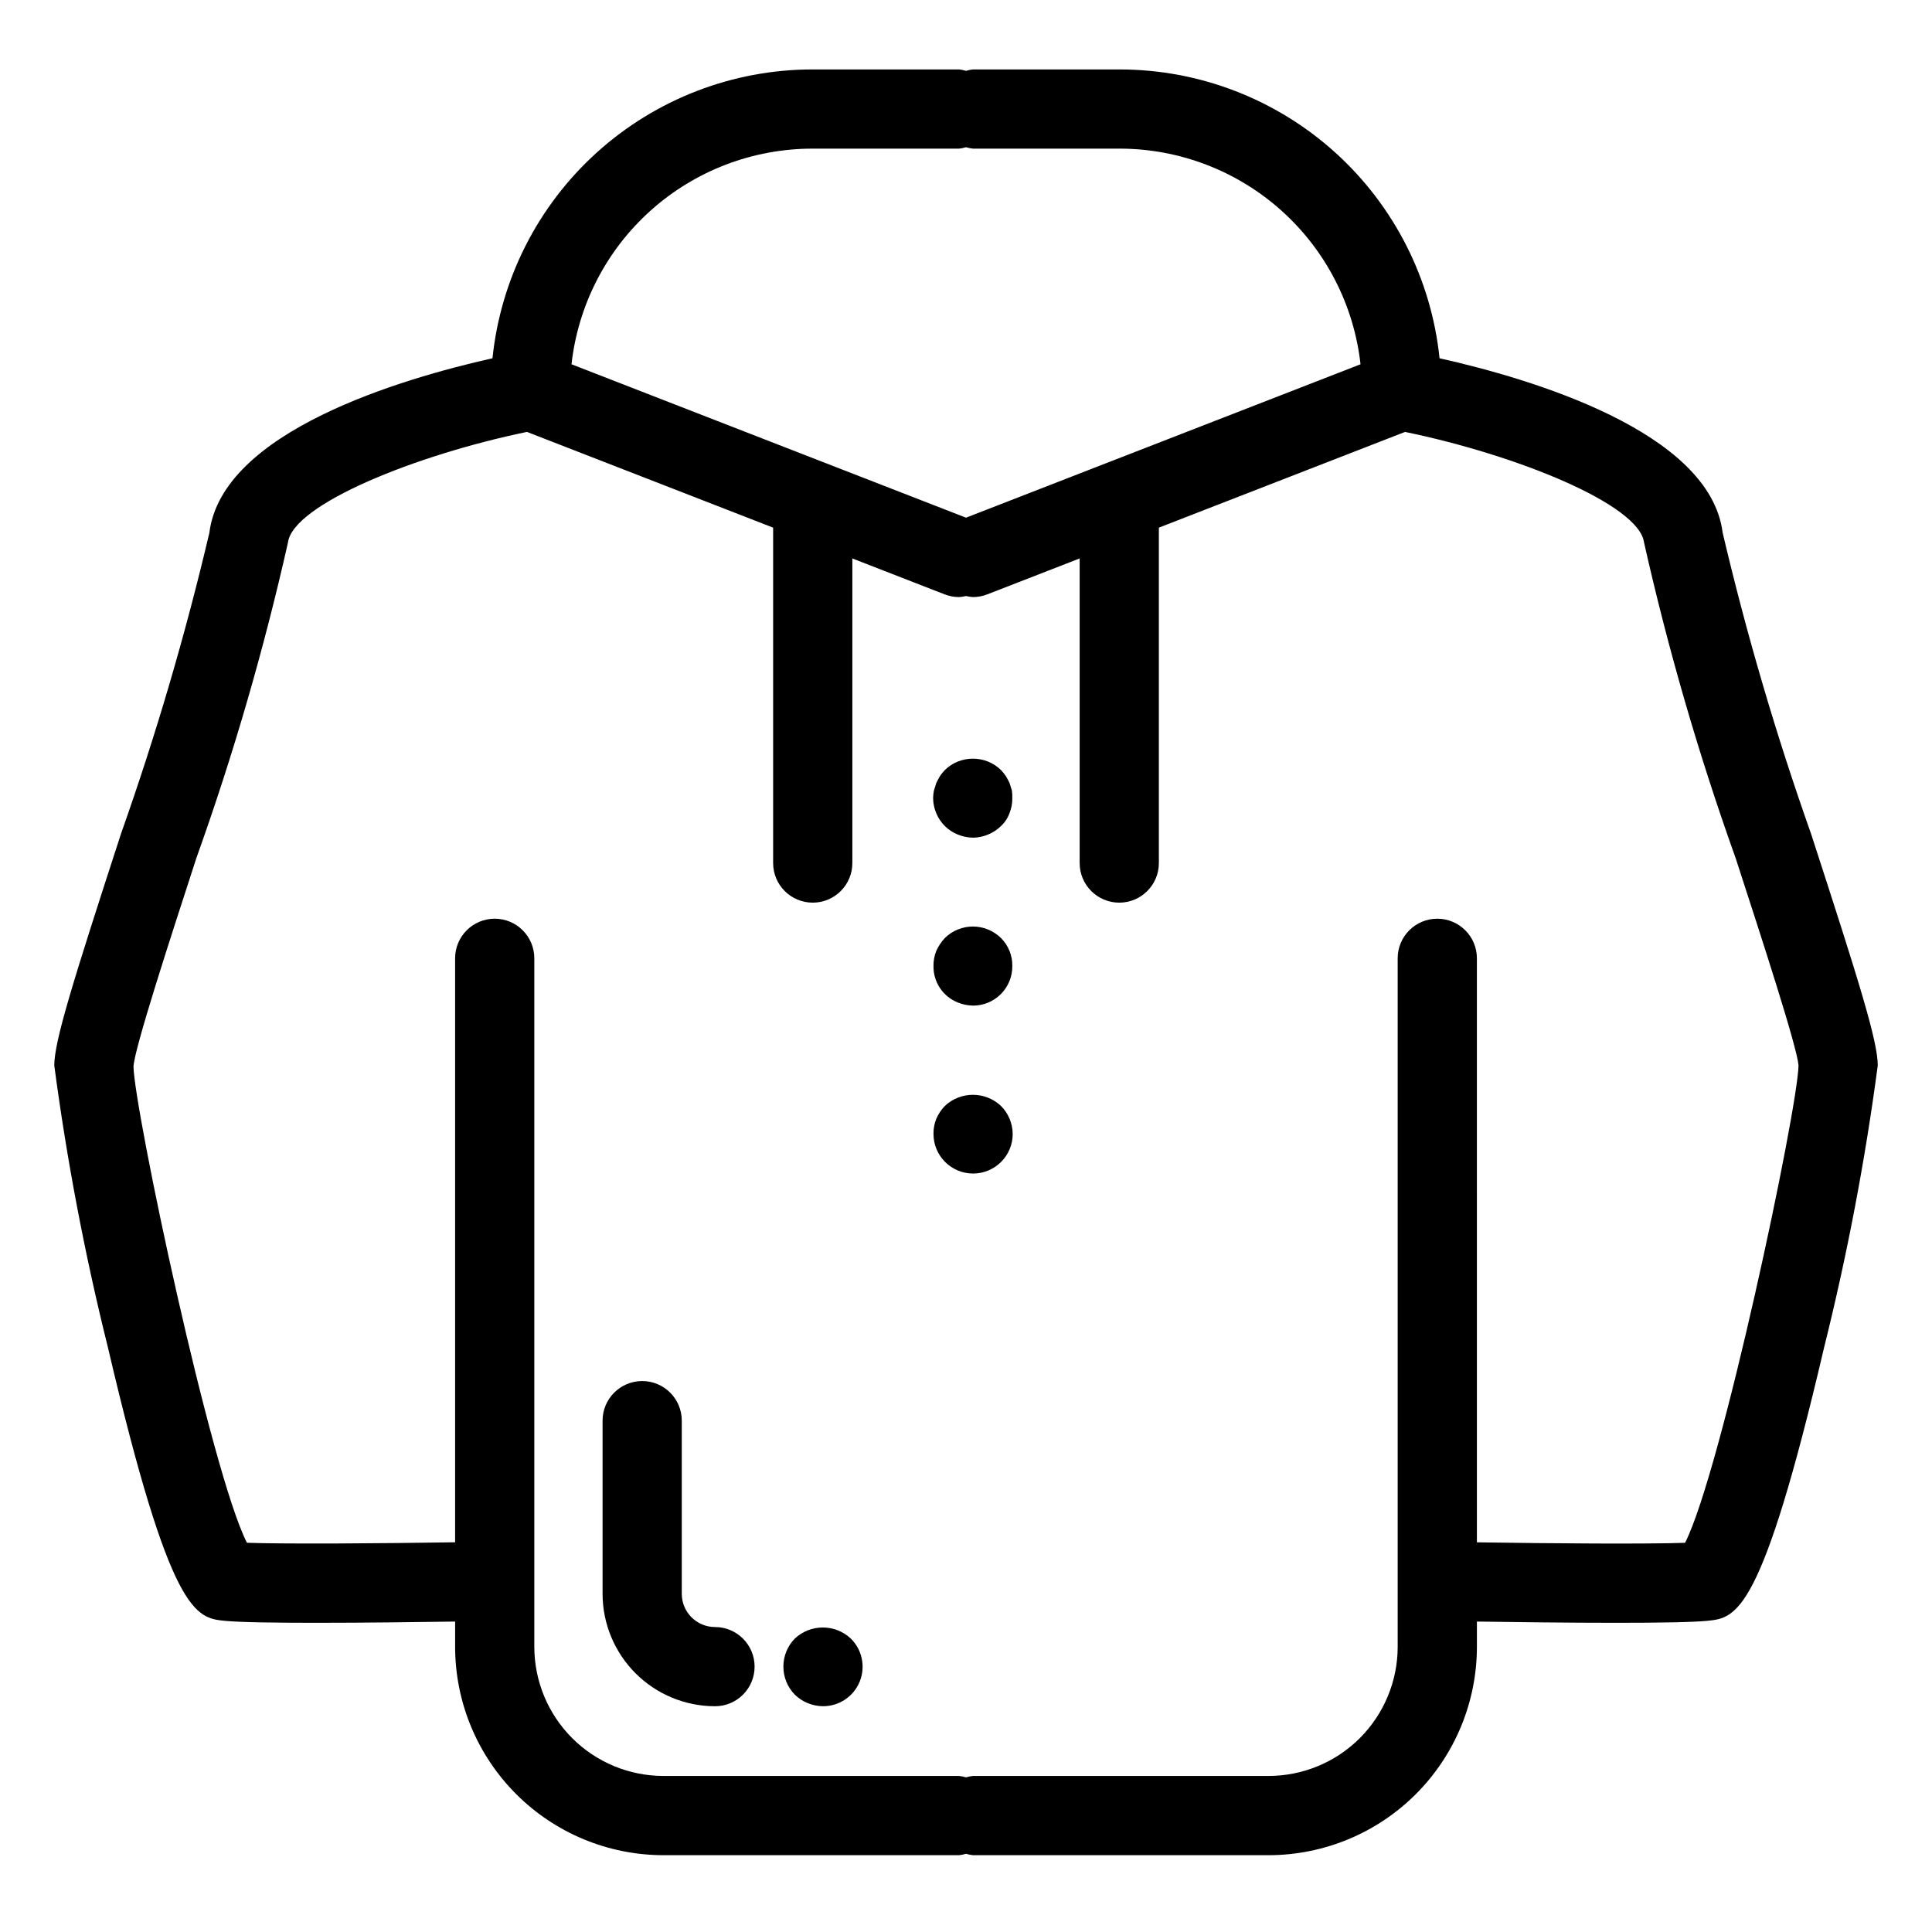 <?xml version="1.0" encoding="UTF-8"?>
<!-- Uploaded to: ICON Repo, www.svgrepo.com, Generator: ICON Repo Mixer Tools -->
<svg fill="#000000" width="800px" height="800px" version="1.1" viewBox="144 144 512 512" xmlns="http://www.w3.org/2000/svg">
 <g>
  <path d="m600.52 285.18c-3.359-26.898-51.145-40.891-75.027-46.238v0.004c-2.164-20.977-12.02-40.41-27.668-54.547-15.648-14.133-35.98-21.973-57.066-21.996h-38.914c-0.625 0.066-1.242 0.188-1.84 0.371-0.602-0.184-1.219-0.305-1.84-0.371h-38.914c-21.09 0.023-41.422 7.863-57.07 21.996-15.648 14.137-25.504 33.57-27.668 54.547-23.879 5.344-71.668 19.336-75.027 46.238v-0.004c-6.352 27.004-14.172 53.637-23.426 79.789-12.828 39.465-17.676 54.984-17.676 61.402 3.336 25.145 8.078 50.082 14.211 74.695 16.613 71.035 23.281 71.699 31.004 72.473 3.914 0.391 13.328 0.52 24.031 0.52 12.98 0 27.715-0.188 36.98-0.328v6.719c0.016 14.633 5.836 28.664 16.184 39.012 10.348 10.348 24.379 16.168 39.012 16.184h78.359c0.621-0.066 1.238-0.188 1.84-0.371 0.598 0.184 1.215 0.305 1.84 0.371h78.355c14.633-0.016 28.664-5.836 39.012-16.184 10.348-10.348 16.168-24.379 16.184-39.012v-6.719c9.262 0.141 23.996 0.328 36.977 0.328 10.707 0 20.121-0.129 24.043-0.52 7.719-0.773 14.387-1.441 30.996-72.473 6.133-24.613 10.879-49.551 14.211-74.695 0-6.418-4.848-21.934-17.676-61.402-9.254-26.152-17.074-52.785-23.426-79.789zm-241.27-101.79h38.914c0.621-0.066 1.238-0.191 1.84-0.371 0.598 0.18 1.215 0.305 1.84 0.371h38.914c15.797 0.016 31.035 5.856 42.805 16.395 11.766 10.539 19.238 25.047 20.992 40.75l-104.55 40.656-104.55-40.656c1.75-15.703 9.223-30.211 20.992-40.75 11.766-10.539 27.004-16.379 42.805-16.395zm231.31 369.47c-10.527 0.363-35.508 0.172-55.164-0.129l-0.004-154.77c0-5.797-4.699-10.496-10.496-10.496s-10.496 4.699-10.496 10.496v182.48c-0.008 9.066-3.617 17.762-10.027 24.176-6.414 6.41-15.109 10.02-24.176 10.027h-78.355c-0.625 0.066-1.242 0.191-1.84 0.371-0.602-0.18-1.219-0.305-1.84-0.371h-78.359c-9.066-0.008-17.762-3.617-24.172-10.027-6.414-6.414-10.02-15.109-10.031-24.176v-182.48c0-5.797-4.699-10.496-10.496-10.496-5.797 0-10.496 4.699-10.496 10.496v154.76c-19.672 0.301-44.648 0.492-55.164 0.129-9.539-18.707-29.844-114.71-30.074-126.25 0.41-5.191 9.418-32.891 16.656-55.156 9.797-27.367 17.906-55.312 24.289-83.672 1.254-10.055 33.777-23.211 63.336-29.312l65.238 25.371v88.883c0 5.797 4.699 10.496 10.496 10.496 5.797 0 10.496-4.699 10.496-10.496v-80.719l24.477 9.52v-0.004c1.211 0.477 2.5 0.719 3.805 0.719 0.617-0.035 1.234-0.129 1.84-0.277 0.602 0.148 1.219 0.242 1.84 0.277 1.301 0 2.59-0.242 3.801-0.719l24.477-9.52v80.723c0 5.797 4.699 10.496 10.496 10.496s10.496-4.699 10.496-10.496v-88.883l65.238-25.367c29.559 6.078 62.078 19.227 63.34 29.312v-0.004c6.379 28.359 14.488 56.301 24.285 83.672 7.238 22.262 16.246 49.965 16.652 54.891-0.227 11.797-20.531 107.81-30.066 126.52z"/>
  <path d="m397.79 365.15c1.297 0.539 2.688 0.828 4.09 0.84 1.375-0.012 2.731-0.301 3.992-0.84 1.254-0.508 2.394-1.258 3.359-2.203 1.039-0.953 1.828-2.141 2.305-3.465 0.508-1.27 0.762-2.625 0.738-3.988 0.02-0.668-0.02-1.332-0.105-1.992-0.211-0.734-0.418-1.363-0.629-1.992-0.312-0.629-0.625-1.262-0.941-1.785h-0.004c-0.398-0.605-0.855-1.168-1.363-1.684-0.965-0.945-2.106-1.695-3.359-2.203-2.59-1.051-5.488-1.051-8.082 0-1.25 0.508-2.394 1.258-3.359 2.203-0.512 0.516-0.969 1.078-1.363 1.684-0.312 0.523-0.629 1.152-0.941 1.785-0.211 0.629-0.418 1.262-0.629 1.992h-0.004c-0.125 0.656-0.195 1.324-0.211 1.992 0.031 2.801 1.16 5.477 3.148 7.453 0.965 0.945 2.106 1.695 3.359 2.203z"/>
  <path d="m409.23 392.55c-4.121-4.012-10.684-4.012-14.801 0-0.957 1.016-1.738 2.184-2.309 3.457-0.508 1.27-0.758 2.629-0.738 3.996-0.07 4.234 2.477 8.074 6.406 9.652 1.301 0.539 2.688 0.824 4.09 0.844 2.777 0 5.434-1.109 7.387-3.082 1.953-1.973 3.035-4.641 3.008-7.414 0.023-1.367-0.23-2.727-0.738-3.992-0.527-1.297-1.312-2.473-2.305-3.461z"/>
  <path d="m394.43 437.05c-0.98 1-1.762 2.176-2.309 3.465-0.508 1.266-0.758 2.621-0.738 3.988 0 5.797 4.699 10.496 10.496 10.496 5.797 0 10.496-4.699 10.496-10.496-0.027-2.801-1.16-5.477-3.144-7.453-4.168-3.883-10.633-3.883-14.801 0z"/>
  <path d="m333.48 575.18c-4.856-0.004-8.793-3.938-8.801-8.793v-45.898c0-5.797-4.699-10.496-10.496-10.496-5.797 0-10.496 4.699-10.496 10.496v45.898c0.012 7.898 3.152 15.469 8.738 21.051 5.586 5.586 13.156 8.727 21.055 8.734 5.797 0 10.496-4.699 10.496-10.496s-4.699-10.496-10.496-10.496z"/>
  <path d="m354.65 578.22c-4.059 4.137-4.059 10.762 0 14.902 2.004 1.934 4.668 3.023 7.453 3.043 4.258 0.012 8.102-2.559 9.715-6.5 1.613-3.941 0.68-8.469-2.367-11.449-4.168-3.883-10.633-3.883-14.801 0.004z"/>
 </g>
</svg>